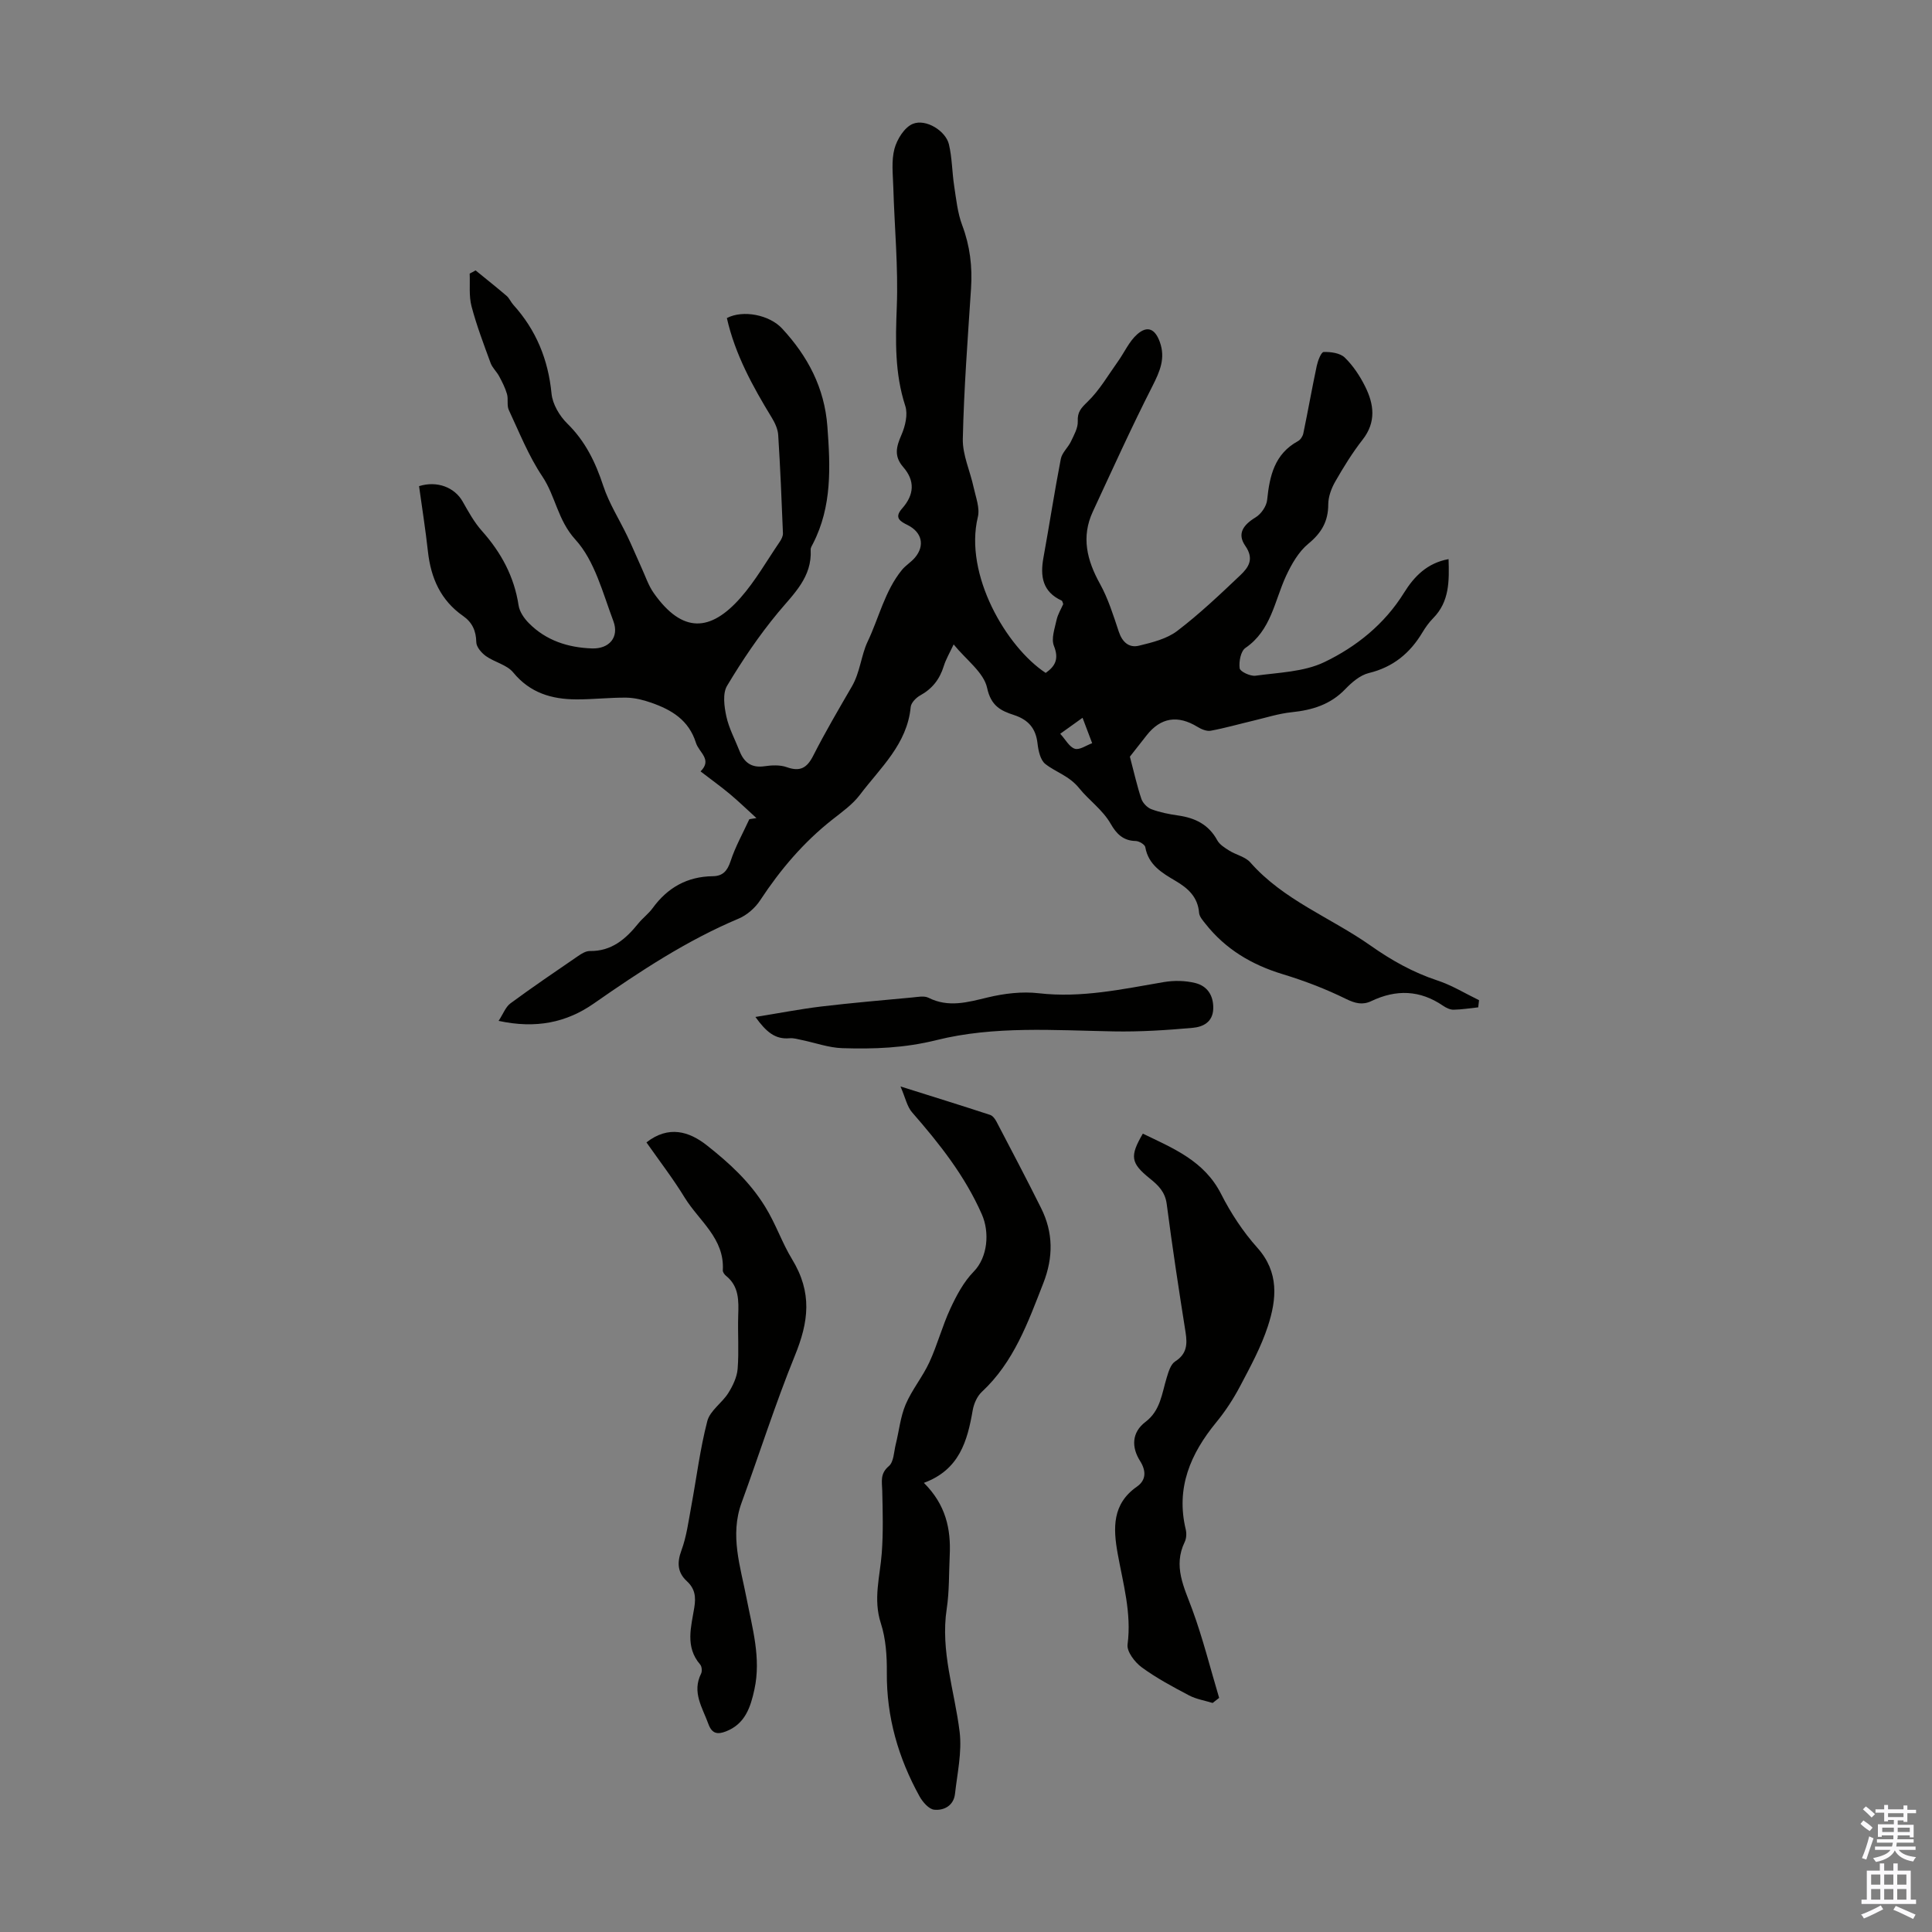 <svg enable-background="new 0 0 400 400" viewBox="0 0 400 400" xmlns="http://www.w3.org/2000/svg"><rect x="0" y="0" width="400" height="400" fill="#808080" stroke="none"/><g fill="#010100"><path d="m98.46 55.98c2.14 1.75 4.31 3.46 6.41 5.26.58.5.89 1.29 1.41 1.87 4.73 5.23 7.22 11.33 7.91 18.39.21 2.18 1.66 4.62 3.27 6.2 3.74 3.67 5.83 8.01 7.44 12.89 1.2 3.64 3.33 6.96 5 10.45 1.01 2.11 1.9 4.27 2.87 6.39.84 1.82 1.47 3.8 2.62 5.41 5.92 8.35 11.71 7.98 17.94.91 3.08-3.5 5.43-7.66 8.08-11.54.36-.52.71-1.21.69-1.8-.27-6.78-.55-13.57-.98-20.35-.08-1.23-.68-2.52-1.34-3.6-3.97-6.5-7.6-13.13-9.29-20.61 3.34-1.75 8.81-.67 11.44 2.17 5.31 5.74 8.77 12.25 9.37 20.27.62 8.33.99 16.53-2.98 24.26-.2.4-.5.84-.48 1.24.32 5.73-3.51 9.13-6.78 13.07-3.91 4.72-7.38 9.86-10.53 15.13-.95 1.59-.59 4.28-.15 6.32.53 2.47 1.79 4.78 2.73 7.17.93 2.37 2.46 3.56 5.18 3.16 1.5-.22 3.2-.3 4.59.19 2.76.99 4.19.19 5.49-2.37 2.48-4.88 5.26-9.61 8.01-14.35 1.7-2.93 1.93-6.49 3.24-9.24 2.36-4.94 3.56-10.52 7.12-14.88.77-.94 1.89-1.6 2.68-2.53 2.12-2.5 1.46-5.27-1.5-6.75-1.5-.75-2.88-1.48-1.15-3.43 2.54-2.86 2.69-5.76.24-8.57-1.97-2.26-1.45-4.21-.38-6.66.79-1.81 1.37-4.25.8-6-2.2-6.76-2.03-13.53-1.76-20.52.32-8.22-.48-16.49-.72-24.74-.08-2.67-.43-5.48.24-7.99.53-1.98 2.08-4.46 3.81-5.16 2.72-1.1 6.8 1.47 7.46 4.23.67 2.8.65 5.76 1.09 8.62.42 2.74.7 5.58 1.66 8.13 1.62 4.29 2.13 8.6 1.83 13.14-.68 10.36-1.47 20.73-1.7 31.11-.07 3.32 1.52 6.67 2.24 10.03.44 2.04 1.33 4.28.87 6.15-2.88 11.9 5.91 26.92 14.05 32.27 2.02-1.42 2.77-2.93 1.7-5.61-.59-1.49.17-3.58.55-5.36.26-1.17.93-2.25 1.38-3.28-.14-.34-.17-.66-.32-.72-3.96-1.82-4.48-5.01-3.78-8.87 1.24-6.82 2.28-13.67 3.6-20.47.25-1.3 1.51-2.36 2.11-3.63.63-1.33 1.46-2.79 1.4-4.15-.09-1.93.67-2.73 2.01-4.03 2.49-2.4 4.28-5.53 6.32-8.38 1.34-1.88 2.31-4.15 4-5.63 2.14-1.87 3.7-1.04 4.65 1.59 1.23 3.4.02 6.11-1.52 9.16-4.35 8.54-8.3 17.29-12.34 25.98-2.44 5.25-1.22 10.09 1.48 14.96 1.7 3.08 2.77 6.53 3.89 9.89.72 2.18 2.12 3.42 4.2 2.91 2.74-.67 5.73-1.4 7.9-3.05 4.61-3.51 8.85-7.54 13.07-11.54 1.67-1.59 2.93-3.33 1.03-6.07-1.72-2.48-.51-4.3 2.15-5.92 1.13-.69 2.24-2.3 2.37-3.6.51-4.98 1.52-9.51 6.38-12.17.52-.28.99-1 1.11-1.6.97-4.66 1.79-9.34 2.78-13.99.23-1.06.91-2.85 1.43-2.86 1.48-.05 3.4.21 4.37 1.15 1.73 1.68 3.15 3.83 4.23 6.01 1.82 3.66 2.31 7.34-.53 10.98-2.13 2.72-3.96 5.7-5.68 8.7-.8 1.4-1.43 3.12-1.44 4.7 0 3.54-1.4 5.92-4.14 8.17-2.01 1.66-3.47 4.23-4.6 6.66-2.4 5.19-3.07 11.25-8.41 14.9-.97.66-1.38 2.85-1.19 4.22.1.68 2.21 1.67 3.27 1.53 4.81-.67 10.01-.78 14.25-2.81 6.63-3.18 12.47-7.86 16.51-14.37 2.1-3.38 4.8-6.16 9.22-6.96.14 4.51.21 8.79-3.2 12.24-.86.87-1.59 1.9-2.22 2.95-2.58 4.3-6.07 7.18-11.1 8.4-1.8.44-3.52 1.93-4.87 3.33-3.08 3.21-6.84 4.34-11.1 4.78-2.7.28-5.35 1.14-8.02 1.77-2.92.69-5.8 1.52-8.74 2.06-.84.15-1.94-.31-2.73-.8-4.08-2.5-7.63-1.95-10.53 1.75-1.38 1.76-2.75 3.51-3.47 4.42.91 3.44 1.5 6.14 2.38 8.74.3.87 1.22 1.82 2.08 2.14 1.77.66 3.66 1.03 5.54 1.3 3.5.5 6.31 1.86 8.09 5.13.49.9 1.56 1.56 2.48 2.14 1.42.89 3.33 1.27 4.36 2.44 6.88 7.83 16.64 11.41 24.88 17.21 4.36 3.07 8.81 5.57 13.87 7.24 2.99.99 5.75 2.69 8.61 4.08-.06.49-.11.99-.17 1.48-1.7.18-3.4.46-5.11.49-.72.01-1.54-.39-2.17-.82-4.77-3.27-9.7-3.42-14.84-.97-1.82.87-3.35.49-5.27-.45-4.18-2.06-8.6-3.75-13.07-5.11-6.41-1.94-11.86-5.17-16.02-10.45-.54-.68-1.24-1.46-1.31-2.24-.26-3.29-2.27-5.1-4.89-6.64-2.78-1.64-5.61-3.29-6.25-6.98-.09-.54-1.29-1.26-1.99-1.27-2.59-.05-3.99-1.49-5.18-3.57-1.66-2.9-4.54-4.9-6.49-7.33-2.12-2.63-4.8-3.29-7.04-5.05-1.03-.81-1.44-2.75-1.61-4.23-.35-3.17-1.92-4.94-4.93-5.92-2.68-.87-4.71-1.87-5.51-5.6-.69-3.2-4.31-5.78-6.93-9-.82 1.76-1.61 3.08-2.05 4.51-.84 2.71-2.38 4.68-4.89 6.06-.85.47-1.87 1.52-1.95 2.39-.73 7.7-6.29 12.58-10.52 18.18-1.52 2.01-3.71 3.56-5.73 5.15-5.95 4.69-10.76 10.36-14.91 16.68-1.03 1.57-2.72 3.06-4.44 3.79-10.79 4.54-20.46 10.93-30 17.58-5.64 3.94-11.97 5.28-19.72 3.6.96-1.46 1.45-2.89 2.46-3.63 4.59-3.38 9.32-6.59 14.02-9.81.71-.49 1.6-1.03 2.4-1.02 4.51.07 7.43-2.47 10.04-5.7.91-1.13 2.13-2.02 2.98-3.19 3.09-4.25 7.17-6.54 12.46-6.6 2.07-.03 3-1.1 3.67-3.12.98-3 2.56-5.8 3.88-8.68l1.47-.24c-1.82-1.65-3.59-3.37-5.47-4.95-1.89-1.58-3.89-3.01-6.1-4.71 2.49-2.46-.31-3.89-.95-5.91-1.49-4.75-5.07-6.85-9.28-8.32-1.63-.57-3.4-1.01-5.11-1.04-3.46-.04-6.93.38-10.39.36-5.09-.02-9.58-1.34-13.06-5.58-1.3-1.59-3.85-2.11-5.64-3.38-.92-.66-1.99-1.89-2-2.89-.04-2.36-.86-4.11-2.72-5.41-4.65-3.24-6.68-7.86-7.29-13.34-.5-4.55-1.22-9.07-1.84-13.55 3.75-1.17 7.36.26 9.01 3.16 1.21 2.13 2.41 4.33 4.03 6.14 3.97 4.46 6.66 9.43 7.57 15.4.2 1.31 1.15 2.69 2.13 3.67 3.56 3.61 8.13 5.06 13.07 5.23 3.57.12 5.67-2.33 4.42-5.66-2.2-5.84-3.86-12.49-7.86-16.87-3.68-4.04-4.1-8.98-6.85-13.09-2.84-4.23-4.76-9.1-6.94-13.75-.44-.95-.07-2.24-.37-3.29-.37-1.29-1-2.52-1.64-3.71-.51-.95-1.4-1.74-1.76-2.73-1.42-3.88-2.9-7.76-3.95-11.75-.56-2.14-.28-4.5-.38-6.76.39-.18.81-.42 1.22-.66zm121.05 95.94c1.11 1.21 1.88 2.74 3.02 3.1.98.31 2.38-.71 3.59-1.15-.62-1.65-1.25-3.3-1.99-5.26-1.62 1.16-2.7 1.93-4.62 3.31z"/><path d="m191.28 307.01c4.56 4.54 5.61 9.57 5.35 15.01-.18 3.69-.07 7.42-.62 11.05-1.34 8.78 1.63 17 2.67 25.48.51 4.19-.48 8.58-.96 12.86-.27 2.41-2.27 3.48-4.3 3.27-1.11-.11-2.39-1.59-3.04-2.76-4.39-7.96-6.85-16.42-6.77-25.62.03-3.42-.2-7.01-1.24-10.22-1.63-5-.17-9.69.19-14.53.32-4.29.2-8.61.1-12.92-.05-1.89-.5-3.52 1.38-5.1 1.01-.86 1.03-2.94 1.41-4.49.69-2.75.96-5.67 2.05-8.25 1.3-3.06 3.52-5.72 4.92-8.76 1.66-3.6 2.67-7.5 4.34-11.09 1.27-2.73 2.76-5.55 4.83-7.66 2.93-3 3.32-8.16 1.7-11.84-3.52-8.02-8.8-14.66-14.46-21.15-1.03-1.18-1.36-2.96-2.39-5.35 6.8 2.14 12.7 3.97 18.56 5.89.54.18 1.03.85 1.32 1.41 3.11 5.94 6.23 11.87 9.22 17.87 2.54 5.08 2.56 10.19.47 15.55-3.18 8.13-6.09 16.33-12.73 22.51-.98.91-1.65 2.45-1.89 3.8-1.1 6.37-2.75 12.33-10.11 15.04z"/><path d="m251.06 352.58c-1.64-.51-3.4-.78-4.89-1.57-3.36-1.77-6.74-3.58-9.79-5.81-1.43-1.05-3.12-3.26-2.93-4.72.86-6.53-.94-12.64-2.06-18.89-.93-5.21-1.14-10.21 4-13.8 1.86-1.3 1.99-3.18.65-5.31-1.81-2.86-1.74-5.92 1.12-8.09 3.11-2.36 3.38-5.85 4.38-9.11.37-1.22.82-2.8 1.75-3.4 2.44-1.56 2.56-3.52 2.17-6.04-1.4-8.83-2.75-17.67-3.9-26.54-.33-2.54-1.74-3.89-3.52-5.32-3.97-3.2-4.15-4.6-1.43-9.27 6.27 3.03 12.72 5.61 16.21 12.5 2.01 3.96 4.53 7.8 7.48 11.1 4.57 5.1 4.02 10.68 2.2 16.27-1.4 4.29-3.6 8.34-5.72 12.36-1.4 2.66-3.07 5.23-4.98 7.55-5.33 6.5-8.37 13.56-6.31 22.14.2.82.15 1.88-.21 2.62-2.43 5.03-.14 9.34 1.56 13.96 2.2 5.98 3.74 12.2 5.57 18.32-.44.36-.9.7-1.35 1.05z"/><path d="m133.84 236.52c4.59-3.57 8.83-2.29 12.52.62 4.59 3.63 8.83 7.46 12.07 12.72 2.21 3.58 3.5 7.48 5.53 10.8 4.29 7.02 3.45 13.03.61 20.01-4.06 9.99-7.33 20.31-11.03 30.45-2.47 6.76-.24 13.22 1.02 19.75 1.21 6.24 3.04 12.42 1.64 18.88-.8 3.7-1.92 7.18-5.91 8.72-1.69.65-2.87.53-3.62-1.52-1.23-3.41-3.46-6.58-1.51-10.46.24-.48.15-1.47-.2-1.87-3.17-3.68-1.85-7.83-1.21-11.82.35-2.2.15-3.87-1.54-5.43-1.93-1.78-2.08-3.8-1.13-6.37 1.06-2.87 1.46-5.99 2.02-9.03 1.1-5.92 1.83-11.94 3.34-17.75.56-2.16 3.05-3.75 4.34-5.8.94-1.5 1.8-3.29 1.94-5.01.29-3.67 0-7.38.12-11.06.1-3.06.19-6.03-2.53-8.21-.32-.26-.68-.76-.66-1.13.4-6.59-4.9-10.21-7.87-15.02-2.42-3.96-5.28-7.67-7.94-11.47z"/><path d="m156.4 210.55c4.93-.79 9.24-1.63 13.59-2.16 6.3-.75 12.62-1.29 18.94-1.88 1.1-.1 2.4-.38 3.29.06 4.18 2.1 8.13.93 12.31-.07 3.39-.81 7.08-1.26 10.52-.86 8.85 1.02 17.33-.85 25.9-2.31 2.12-.36 4.46-.32 6.54.2 2.47.62 3.78 2.57 3.7 5.32-.09 2.8-2.16 3.76-4.23 3.95-5.43.49-10.91.84-16.36.74-12.31-.22-24.76-1.18-36.74 1.81-6.58 1.64-12.96 1.87-19.49 1.66-2.78-.09-5.53-1.1-8.3-1.67-.86-.18-1.76-.46-2.62-.38-2.96.26-4.81-1.3-7.05-4.41z"/></g><path d="m385.2 377.6.6-.7c.6.4 1.3.9 1.9 1.5l-.6.7c-.8-.5-1.4-1-1.9-1.5zm.3 7.1c.6-1.4 1.1-2.9 1.5-4.5.3.1.6.3.9.4-.5 1.4-1 2.9-1.5 4.4zm.2-10.1.6-.6c.7.5 1.3 1.1 1.9 1.6l-.7.7c-.6-.6-1.2-1.2-1.8-1.7zm8.4-.8h.8v.9h1.8v.7h-1.8v1.8h-.8v-.3h-1.2v.9h3.3v2.6h-.8v-.4h-2.5c0 .3 0 .6-.1.8h3.4v.7h-3.5c0 .3-.1.6-.1.8h4v.7h-3.5c.7.9 1.9 1.3 3.6 1.5-.2.2-.4.5-.6.9-1.9-.3-3.2-1.1-3.8-2.3-.5 1.1-1.8 2-3.9 2.4-.2-.3-.4-.5-.6-.8 1.9-.4 3.1-.9 3.6-1.7h-3.2v-.7h3.5c.1-.2.1-.5.2-.8h-3.3v-.7h3.4c0-.2 0-.5 0-.8h-2.4v.3h-.8v-2.6h3.3v-.9h-1.2v.3h-.8v-1.8h-1.8v-.7h1.8v-.9h.8v.9h3.2zm-4.4 5.5h2.4c0-.3 0-.6 0-.9h-2.4zm1.2-3.1h3.2v-.8h-3.2zm4.4 2.2h-2.4v.9h2.5v-.9z" fill="#fbfafc"/><path d="m389.2 385.8h.9v1.5h1.9v-1.5h.9v1.5h2.7v6h1.1v.9h-11.3v-.9h1.1v-6h2.7zm.2 8.7.5.8c-1.2.6-2.5 1.3-4 1.9-.2-.3-.3-.6-.6-.8 1.6-.6 3-1.3 4.1-1.9zm-2-4.3h1.9v-2.1h-1.9zm0 3.1h1.9v-2.2h-1.9zm2.7-3.1h1.9v-2.1h-1.9zm0 3.1h1.9v-2.2h-1.9zm2.4 1.3c1.4.6 2.7 1.2 4.1 1.8l-.5.9c-1.5-.7-2.8-1.4-4.1-1.9zm2.2-6.5h-1.9v2.1h1.9zm-1.9 5.2h1.9v-2.2h-1.9z" fill="#fbfafc"/></svg>